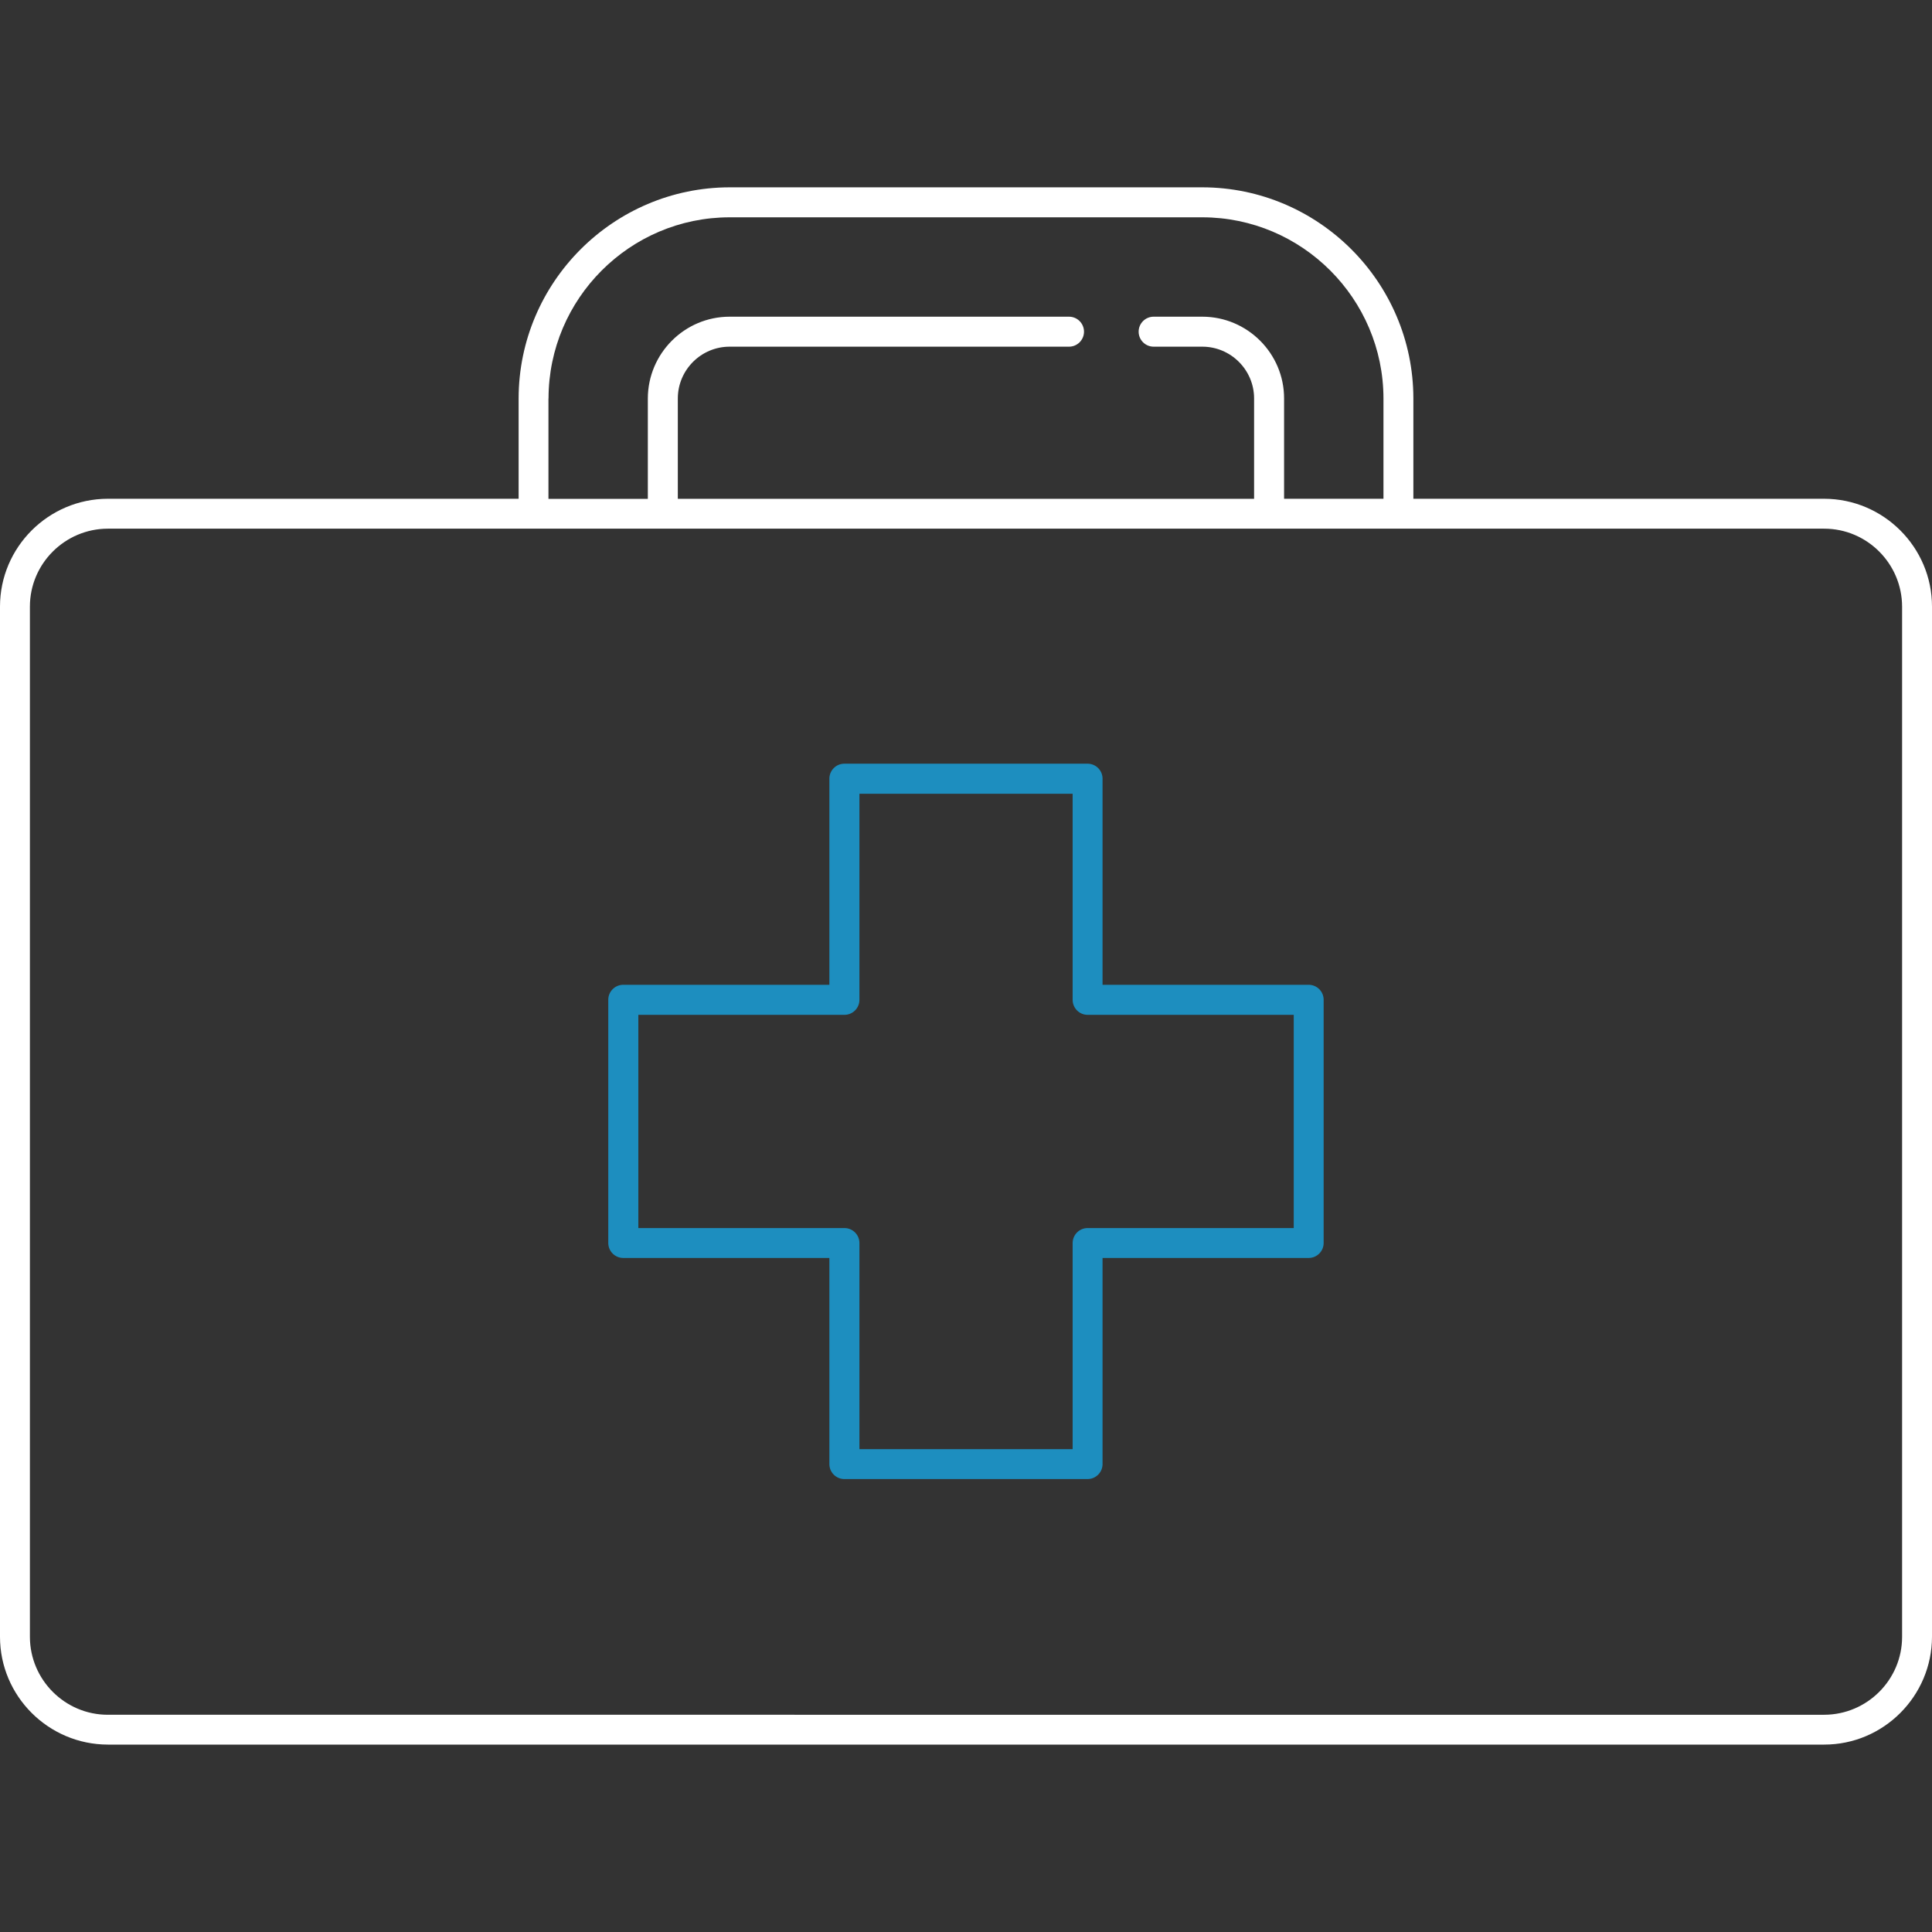 <?xml version="1.0" encoding="UTF-8"?>
<svg xmlns="http://www.w3.org/2000/svg" id="Layer_1" data-name="Layer 1" viewBox="0 0 250 250">
  <rect x="0" y="0" width="250" height="250" fill="#333333" stroke="none"/>
  <defs>
    <style>
      .cls-1 {
        fill: #fff;
      }

      .cls-2 {
        fill: #1d8ebf;
      }
    </style>
  </defs>
  <path class="cls-2" d="M140.73,191.39c1.07,0,1.94-.87,1.94-1.94v-26.67h26.67c1.07,0,1.94-.87,1.94-1.94v-31.47c0-1.07-.87-1.94-1.94-1.94h-26.67v-26.67c0-1.07-.87-1.94-1.94-1.94h-31.47c-1.07,0-1.94.87-1.94,1.94v26.67h-26.67c-1.07,0-1.94.87-1.94,1.94v31.47c0,1.07.87,1.94,1.94,1.94h26.67v26.67c0,1.07.87,1.94,1.94,1.94h31.47ZM82.6,158.91v-27.59h26.67c1.07,0,1.94-.87,1.94-1.94v-26.67h27.59v26.67c0,1.07.87,1.94,1.94,1.94h26.67v27.59h-26.67c-1.07,0-1.94.87-1.94,1.94v26.67h-27.59v-26.67c0-1.07-.87-1.94-1.94-1.94h-26.67Z"></path>
  <path class="cls-1" d="M155.58,24.24h-61.16c-15.04.02-27.29,12.27-27.31,27.31v12.99H13.95C6.27,64.55,0,70.81,0,78.49v133.31c0,7.68,6.27,13.94,13.96,13.95h222.09c7.68,0,13.94-6.27,13.95-13.96V78.49c0-7.68-6.27-13.94-13.96-13.95h-53.15v-12.99c-.02-15.04-12.27-27.29-27.31-27.31ZM70.98,51.55c.02-12.91,10.53-23.42,23.43-23.43h61.17c12.91.01,23.42,10.53,23.44,23.43v12.99h-12.86v-12.99c0-5.82-4.75-10.57-10.58-10.57h-6.3c-1.07,0-1.94.87-1.94,1.94s.87,1.94,1.94,1.94h6.3c3.69,0,6.7,3.01,6.7,6.7v12.99h-74.57v-12.99c0-3.69,3.01-6.7,6.7-6.7h43.92c1.07,0,1.94-.87,1.94-1.94s-.87-1.94-1.94-1.94h-43.92c-5.82,0-10.57,4.75-10.58,10.58v12.99h-12.86v-12.99ZM236.05,68.41c5.55,0,10.07,4.53,10.08,10.08v133.32c0,5.55-4.53,10.07-10.08,10.08H13.95c-5.55,0-10.07-4.53-10.08-10.08V78.49c0-5.55,4.53-10.07,10.08-10.08h222.1Z"></path>
</svg>
